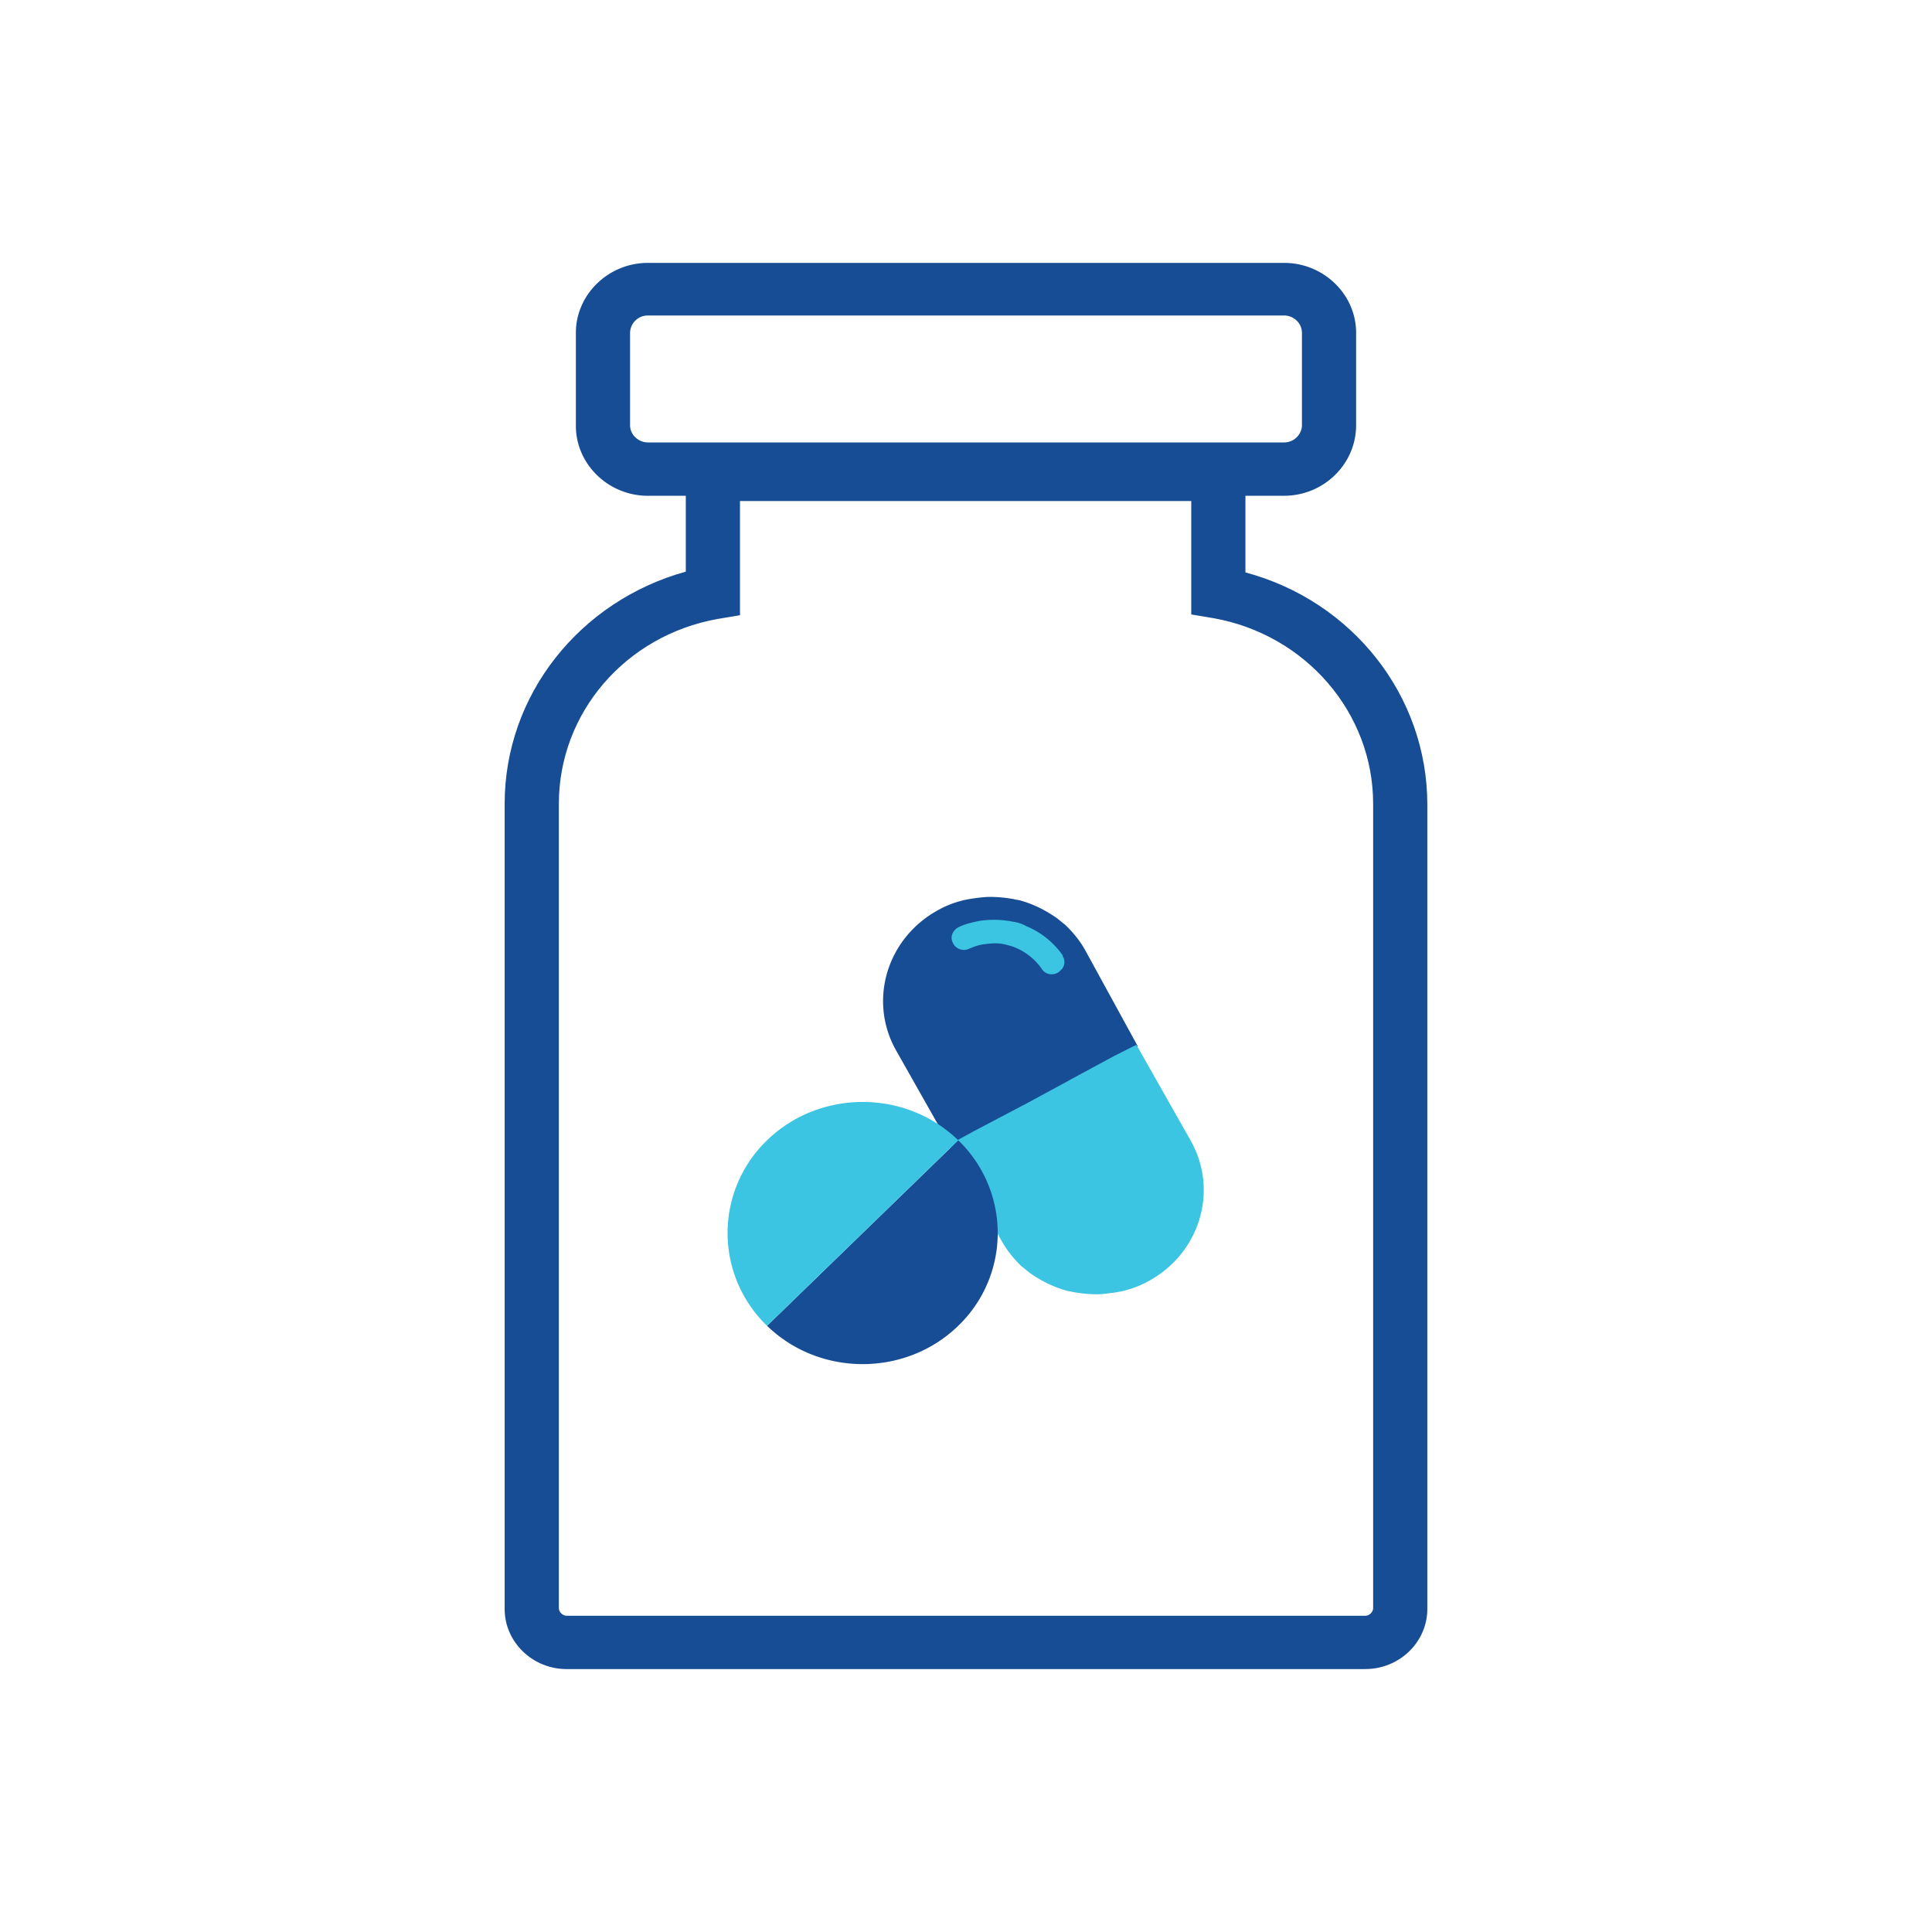 <svg width="68" height="68" fill="none" xmlns="http://www.w3.org/2000/svg"><path d="M48.058 58.746H19.942c-1.198 0-2.18-.951-2.18-2.115V28.29c0-3.833 2.643-7.138 6.376-8.17v-4.335h19.697v4.362c3.76 1.005 6.402 4.336 6.402 8.17V56.63c0 1.164-.98 2.115-2.18 2.115ZM26.045 17.636v4.018l-.79.132c-3.242.582-5.585 3.305-5.585 6.504v28.316c0 .132.136.264.272.264h28.116c.136 0 .272-.132.272-.264V28.289c0-3.199-2.37-5.948-5.612-6.53l-.79-.132v-3.992H26.045Z" fill="#164D94"/><path d="M45.197 17.45H22.803c-1.39 0-2.534-1.111-2.534-2.46v-3.278c0-1.348 1.145-2.459 2.534-2.459h22.394c1.39 0 2.534 1.11 2.534 2.46v3.251c0 1.375-1.145 2.485-2.534 2.485Zm-22.394-6.346a.624.624 0 0 0-.627.608v3.252c0 .344.3.608.627.608h22.394c.354 0 .627-.29.627-.608v-3.252c0-.343-.3-.608-.627-.608H22.803ZM40.048 36.829l-.872.476-1.907 1.005-1.171.634-.627.344-1.226.66-.68.344-.11.053-.082-.132-1.825-3.226c-1.008-1.77-.327-3.992 1.498-4.97a3.503 3.503 0 0 1 1.226-.397c.191-.026.382-.052.572-.052.273 0 .545.026.845.079.082.026.163.026.245.053.463.132.872.344 1.254.608.108.08.19.159.3.238.272.264.517.555.708.899l1.852 3.384Z" fill="#164D94"/><path d="M37.378 34.106a60.26 60.26 0 0 0-.082.08l-.027.026a.448.448 0 0 1-.245.079.4.4 0 0 1-.354-.185 2.136 2.136 0 0 0-1.035-.793 4.57 4.57 0 0 0-.3-.08c-.245-.053-.49-.026-.681 0-.245.027-.409.106-.545.159-.218.106-.49 0-.572-.212-.11-.211 0-.45.218-.555.218-.106.463-.158.708-.211a3.397 3.397 0 0 1 1.035 0c.055 0 .11.026.164.026.163.027.327.08.463.159.708.29 1.117.793 1.28 1.03v.027a.39.39 0 0 1-.027.45ZM33.4 40.292l.872-.476 1.907-1.004 1.172-.635.627-.343 1.225-.661.682-.344.109-.053.081.132 1.826 3.226c1.008 1.771.327 3.992-1.499 4.97a3.501 3.501 0 0 1-1.226.397c-.19.026-.381.053-.572.053-.272 0-.545-.027-.844-.08-.082-.026-.164-.026-.246-.053a4.212 4.212 0 0 1-1.253-.608c-.109-.079-.19-.158-.3-.238a3.876 3.876 0 0 1-.708-.899l-1.852-3.384Z" fill="#3CC4E3"/><path d="M33.727 40.134a4.531 4.531 0 0 1 0 6.53c-1.852 1.798-4.876 1.798-6.729 0l6.73-6.53Z" fill="#164D94"/><path d="m33.727 40.134-6.729 6.53a4.531 4.531 0 0 1 0-6.53c1.853-1.798 4.877-1.798 6.73 0Z" fill="#3CC4E3"/></svg>
